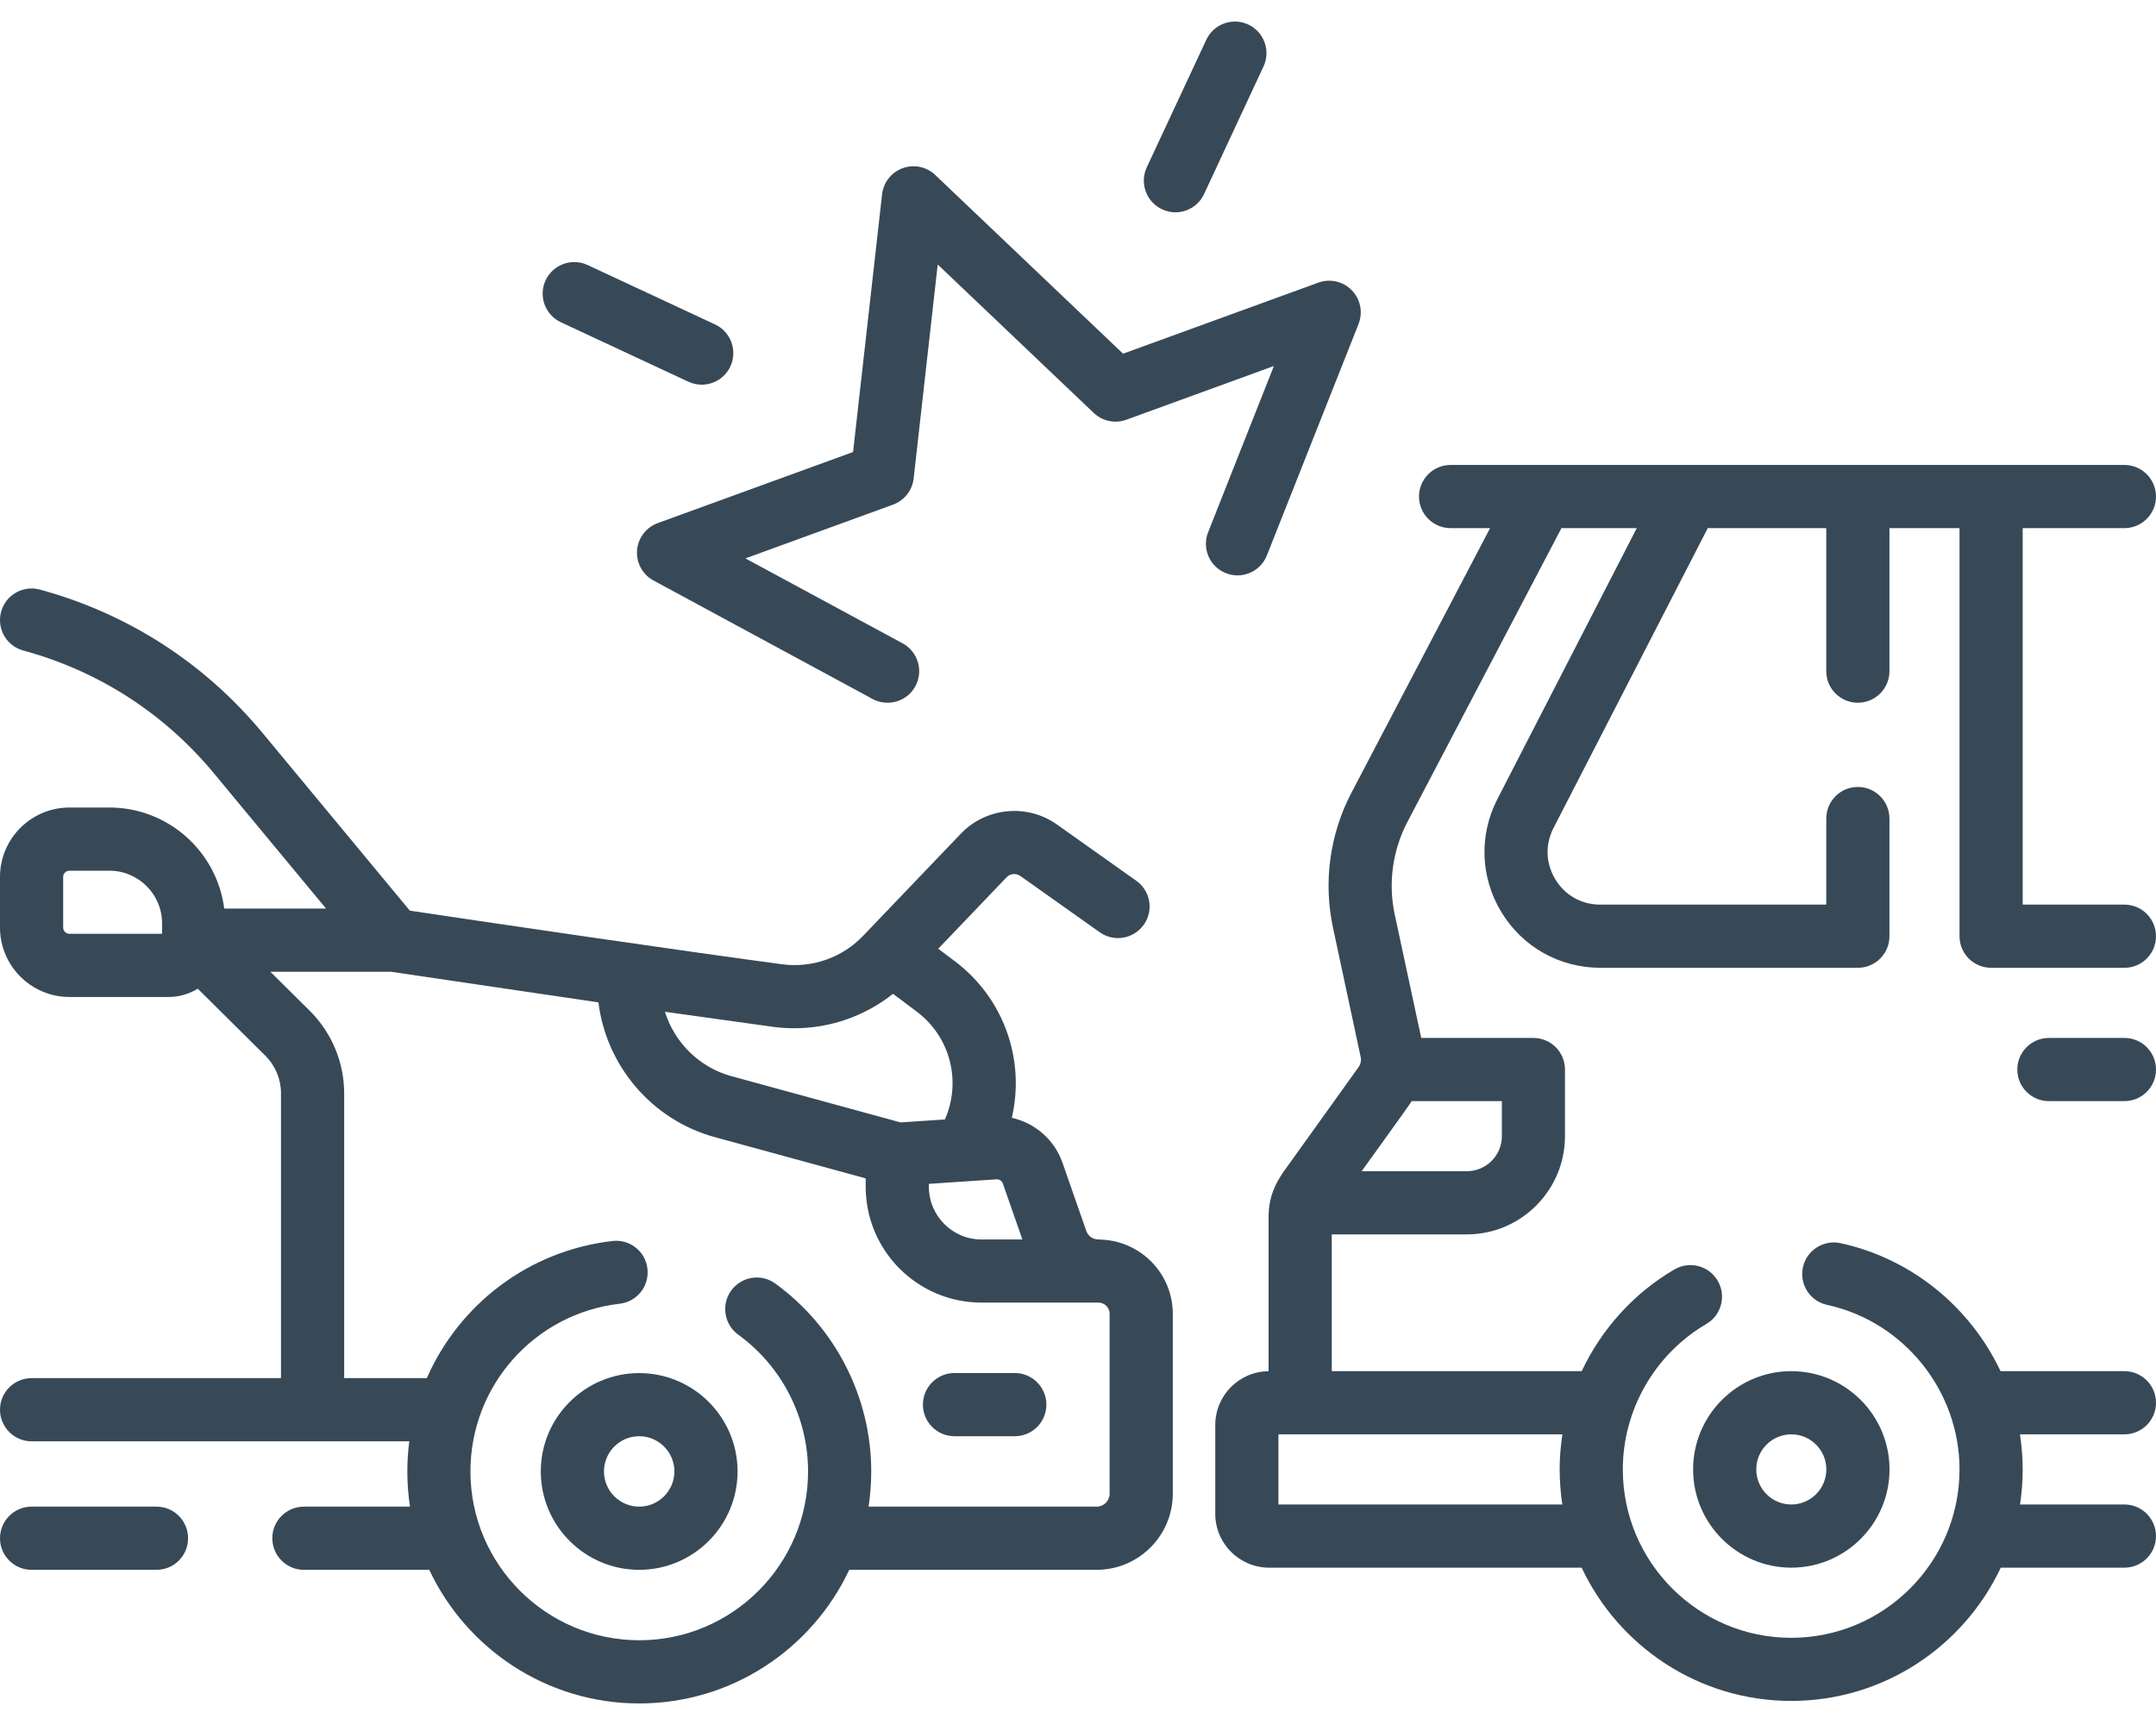 <svg width="30" height="24" viewBox="0 0 30 24" fill="none" xmlns="http://www.w3.org/2000/svg">
<path d="M29.56 12.586H28.145V7.348H29.56C29.803 7.348 30 7.151 30 6.908C30 6.666 29.803 6.469 29.56 6.469H20.185C19.942 6.469 19.745 6.666 19.745 6.908C19.745 7.151 19.942 7.348 20.185 7.348H20.734L18.804 11.031C18.503 11.606 18.412 12.272 18.548 12.906L18.933 14.705C18.944 14.754 18.933 14.806 18.904 14.847L17.85 16.317C17.762 16.45 17.652 16.633 17.652 16.934V19.078C17.242 19.081 16.91 19.415 16.91 19.826V21.062C16.91 21.475 17.246 21.811 17.659 21.811H22.008C22.523 22.905 23.636 23.665 24.924 23.665C26.212 23.665 27.325 22.905 27.84 21.811H29.56C29.803 21.811 30 21.614 30 21.371C30 21.129 29.803 20.932 29.56 20.932H28.108C28.132 20.773 28.145 20.61 28.145 20.444C28.145 20.279 28.131 20.116 28.107 19.956H29.56C29.803 19.956 30 19.76 30 19.517C30 19.274 29.803 19.077 29.56 19.077H27.837C27.418 18.192 26.607 17.513 25.61 17.296C25.373 17.245 25.139 17.395 25.087 17.632C25.036 17.87 25.186 18.104 25.424 18.155C26.491 18.387 27.266 19.349 27.266 20.444C27.266 21.736 26.215 22.787 24.924 22.787C23.632 22.787 22.581 21.736 22.581 20.444C22.581 19.615 23.027 18.839 23.744 18.42C23.953 18.298 24.024 18.029 23.901 17.819C23.779 17.61 23.51 17.539 23.3 17.661C22.729 17.995 22.283 18.495 22.009 19.077H18.531V17.174H20.41C21.163 17.174 21.776 16.561 21.776 15.808V14.88C21.776 14.638 21.58 14.441 21.337 14.441H19.776L19.407 12.722C19.314 12.288 19.377 11.832 19.582 11.439L21.727 7.348H22.775L20.836 11.117C20.577 11.62 20.598 12.21 20.893 12.693C21.188 13.177 21.702 13.465 22.269 13.465H25.851C26.094 13.465 26.291 13.269 26.291 13.026V11.389C26.291 11.146 26.094 10.949 25.851 10.949C25.608 10.949 25.412 11.146 25.412 11.389V12.586H22.269C22.007 12.586 21.779 12.459 21.643 12.236C21.507 12.012 21.498 11.751 21.617 11.519L23.763 7.348H25.412V9.338C25.412 9.581 25.608 9.777 25.851 9.777C26.094 9.777 26.291 9.581 26.291 9.338V7.348H27.266V13.026C27.266 13.269 27.463 13.465 27.706 13.465H29.56C29.803 13.465 30 13.269 30 13.026C30 12.783 29.803 12.586 29.56 12.586ZM21.739 20.932H17.789V19.956H21.74C21.716 20.116 21.702 20.279 21.702 20.444C21.703 20.61 21.715 20.773 21.739 20.932ZM20.898 15.808C20.898 16.077 20.679 16.295 20.41 16.295H18.947C18.968 16.263 19.611 15.377 19.643 15.32H20.898V15.808Z" fill="#374957"/>
<path d="M29.561 14.441H28.51C28.267 14.441 28.07 14.638 28.07 14.88C28.07 15.123 28.267 15.32 28.51 15.32H29.561C29.803 15.32 30 15.123 30 14.88C30 14.638 29.803 14.441 29.561 14.441Z" fill="#374957"/>
<path d="M14.121 19.103H13.281C13.039 19.103 12.842 19.3 12.842 19.543C12.842 19.786 13.039 19.982 13.281 19.982H14.121C14.363 19.982 14.56 19.786 14.56 19.543C14.56 19.3 14.363 19.103 14.121 19.103Z" fill="#374957"/>
<path d="M15.329 17.247C15.314 17.245 15.299 17.245 15.284 17.245C15.205 17.245 15.136 17.194 15.113 17.119C15.111 17.113 14.796 16.212 14.784 16.177C14.672 15.856 14.401 15.624 14.079 15.552C14.266 14.751 13.975 13.891 13.283 13.371L13.055 13.2L14.006 12.206C14.056 12.153 14.138 12.146 14.197 12.187L15.303 12.971C15.501 13.111 15.775 13.064 15.915 12.866C16.056 12.668 16.009 12.394 15.811 12.254L14.705 11.47C14.293 11.178 13.72 11.233 13.371 11.598L12.009 13.021C11.718 13.326 11.294 13.473 10.876 13.415C9.647 13.252 6.922 12.853 5.703 12.67L3.65 10.194C2.844 9.222 1.773 8.534 0.555 8.203C0.32 8.139 0.079 8.278 0.015 8.512C-0.048 8.746 0.09 8.988 0.325 9.051C1.367 9.334 2.283 9.923 2.973 10.755L4.537 12.641H3.12C3.019 11.849 2.341 11.235 1.522 11.235H0.967C0.434 11.235 0 11.668 0 12.201V12.905C0 13.438 0.434 13.871 0.967 13.871H2.343C2.493 13.871 2.632 13.829 2.752 13.756L3.693 14.689C3.831 14.826 3.91 15.015 3.91 15.209V19.174H0.44C0.197 19.174 0 19.371 0 19.613C0 19.856 0.197 20.053 0.44 20.053H5.695C5.677 20.19 5.668 20.33 5.668 20.472C5.668 20.639 5.68 20.802 5.705 20.962H4.229C3.986 20.962 3.789 21.159 3.789 21.401C3.789 21.644 3.986 21.841 4.229 21.841H5.973C6.489 22.938 7.605 23.7 8.895 23.7C10.186 23.7 11.301 22.938 11.817 21.841H15.259C15.843 21.841 16.319 21.366 16.319 20.782V18.279C16.319 17.724 15.879 17.271 15.329 17.247ZM12.925 16.471L13.866 16.408C13.905 16.406 13.941 16.429 13.954 16.466L14.226 17.245H13.657C13.253 17.245 12.925 16.916 12.925 16.512V16.471ZM11.055 14.306C11.552 14.306 12.037 14.136 12.426 13.827L12.755 14.074C13.226 14.427 13.38 15.048 13.148 15.575L12.53 15.616L10.178 14.973C9.728 14.85 9.386 14.503 9.252 14.077L10.755 14.286C10.855 14.3 10.955 14.306 11.055 14.306ZM0.879 12.905V12.201C0.879 12.153 0.919 12.114 0.967 12.114H1.522C1.926 12.114 2.255 12.442 2.255 12.846V12.992H0.967C0.919 12.992 0.879 12.953 0.879 12.905ZM15.44 20.782C15.44 20.881 15.359 20.962 15.259 20.962H12.086C12.11 20.802 12.123 20.639 12.123 20.472C12.123 19.441 11.624 18.464 10.788 17.858C10.592 17.715 10.317 17.759 10.174 17.956C10.032 18.152 10.076 18.427 10.272 18.569C10.881 19.01 11.244 19.722 11.244 20.472C11.244 21.767 10.19 22.821 8.895 22.821C7.6 22.821 6.546 21.767 6.546 20.472C6.546 19.278 7.439 18.275 8.623 18.139C8.864 18.111 9.037 17.893 9.009 17.652C8.982 17.411 8.764 17.238 8.523 17.266C7.351 17.401 6.388 18.152 5.939 19.174H4.789V15.209C4.789 14.783 4.615 14.366 4.312 14.065L3.762 13.52H5.44L8.327 13.946C8.435 14.825 9.068 15.581 9.946 15.821L12.046 16.395V16.512C12.046 17.401 12.768 18.123 13.657 18.123H15.284C15.37 18.123 15.44 18.193 15.44 18.279V20.782H15.44Z" fill="#374957"/>
<path d="M2.178 20.962H0.439C0.197 20.962 0 21.159 0 21.402C0 21.644 0.197 21.841 0.439 21.841H2.178C2.421 21.841 2.617 21.644 2.617 21.402C2.617 21.159 2.421 20.962 2.178 20.962Z" fill="#374957"/>
<path d="M8.894 19.104C8.139 19.104 7.525 19.718 7.525 20.472C7.525 21.227 8.139 21.841 8.894 21.841C9.649 21.841 10.263 21.227 10.263 20.472C10.263 19.718 9.649 19.104 8.894 19.104ZM8.894 20.962C8.624 20.962 8.404 20.742 8.404 20.472C8.404 20.202 8.624 19.982 8.894 19.982C9.164 19.982 9.384 20.202 9.384 20.472C9.384 20.742 9.164 20.962 8.894 20.962Z" fill="#374957"/>
<path d="M23.559 20.444C23.559 21.197 24.172 21.811 24.925 21.811C25.679 21.811 26.292 21.197 26.292 20.444C26.292 19.69 25.679 19.077 24.925 19.077C24.172 19.077 23.559 19.69 23.559 20.444ZM24.925 19.956C25.194 19.956 25.413 20.175 25.413 20.444C25.413 20.713 25.194 20.932 24.925 20.932C24.656 20.932 24.438 20.713 24.438 20.444C24.438 20.175 24.656 19.956 24.925 19.956Z" fill="#374957"/>
<path d="M17.628 7.728L18.904 4.507C18.967 4.346 18.931 4.163 18.81 4.039C18.689 3.914 18.507 3.873 18.345 3.932L15.627 4.921L13.013 2.434C12.893 2.319 12.717 2.283 12.56 2.34C12.403 2.397 12.293 2.538 12.274 2.703L11.87 6.289L9.152 7.278C8.99 7.337 8.877 7.486 8.864 7.659C8.852 7.831 8.942 7.995 9.094 8.077L12.142 9.725C12.208 9.761 12.28 9.777 12.35 9.777C12.507 9.777 12.658 9.694 12.737 9.547C12.853 9.333 12.773 9.067 12.56 8.951L10.372 7.769L12.426 7.021C12.583 6.964 12.694 6.823 12.713 6.658L13.048 3.68L15.219 5.745C15.34 5.86 15.515 5.897 15.672 5.84L17.726 5.092L16.811 7.404C16.721 7.63 16.832 7.885 17.057 7.974C17.283 8.064 17.538 7.954 17.628 7.728Z" fill="#374957"/>
<path d="M16.17 2.912C16.23 2.94 16.293 2.954 16.355 2.954C16.521 2.954 16.679 2.86 16.754 2.7L17.581 0.925C17.684 0.706 17.589 0.444 17.369 0.341C17.149 0.239 16.887 0.334 16.785 0.554L15.957 2.328C15.855 2.548 15.95 2.81 16.17 2.912Z" fill="#374957"/>
<path d="M7.805 4.484L9.579 5.311C9.639 5.339 9.702 5.352 9.764 5.352C9.93 5.352 10.088 5.258 10.163 5.098C10.265 4.878 10.17 4.617 9.95 4.514L8.176 3.687C7.956 3.585 7.695 3.68 7.592 3.9C7.489 4.12 7.585 4.381 7.805 4.484Z" fill="#374957"/>
</svg>
